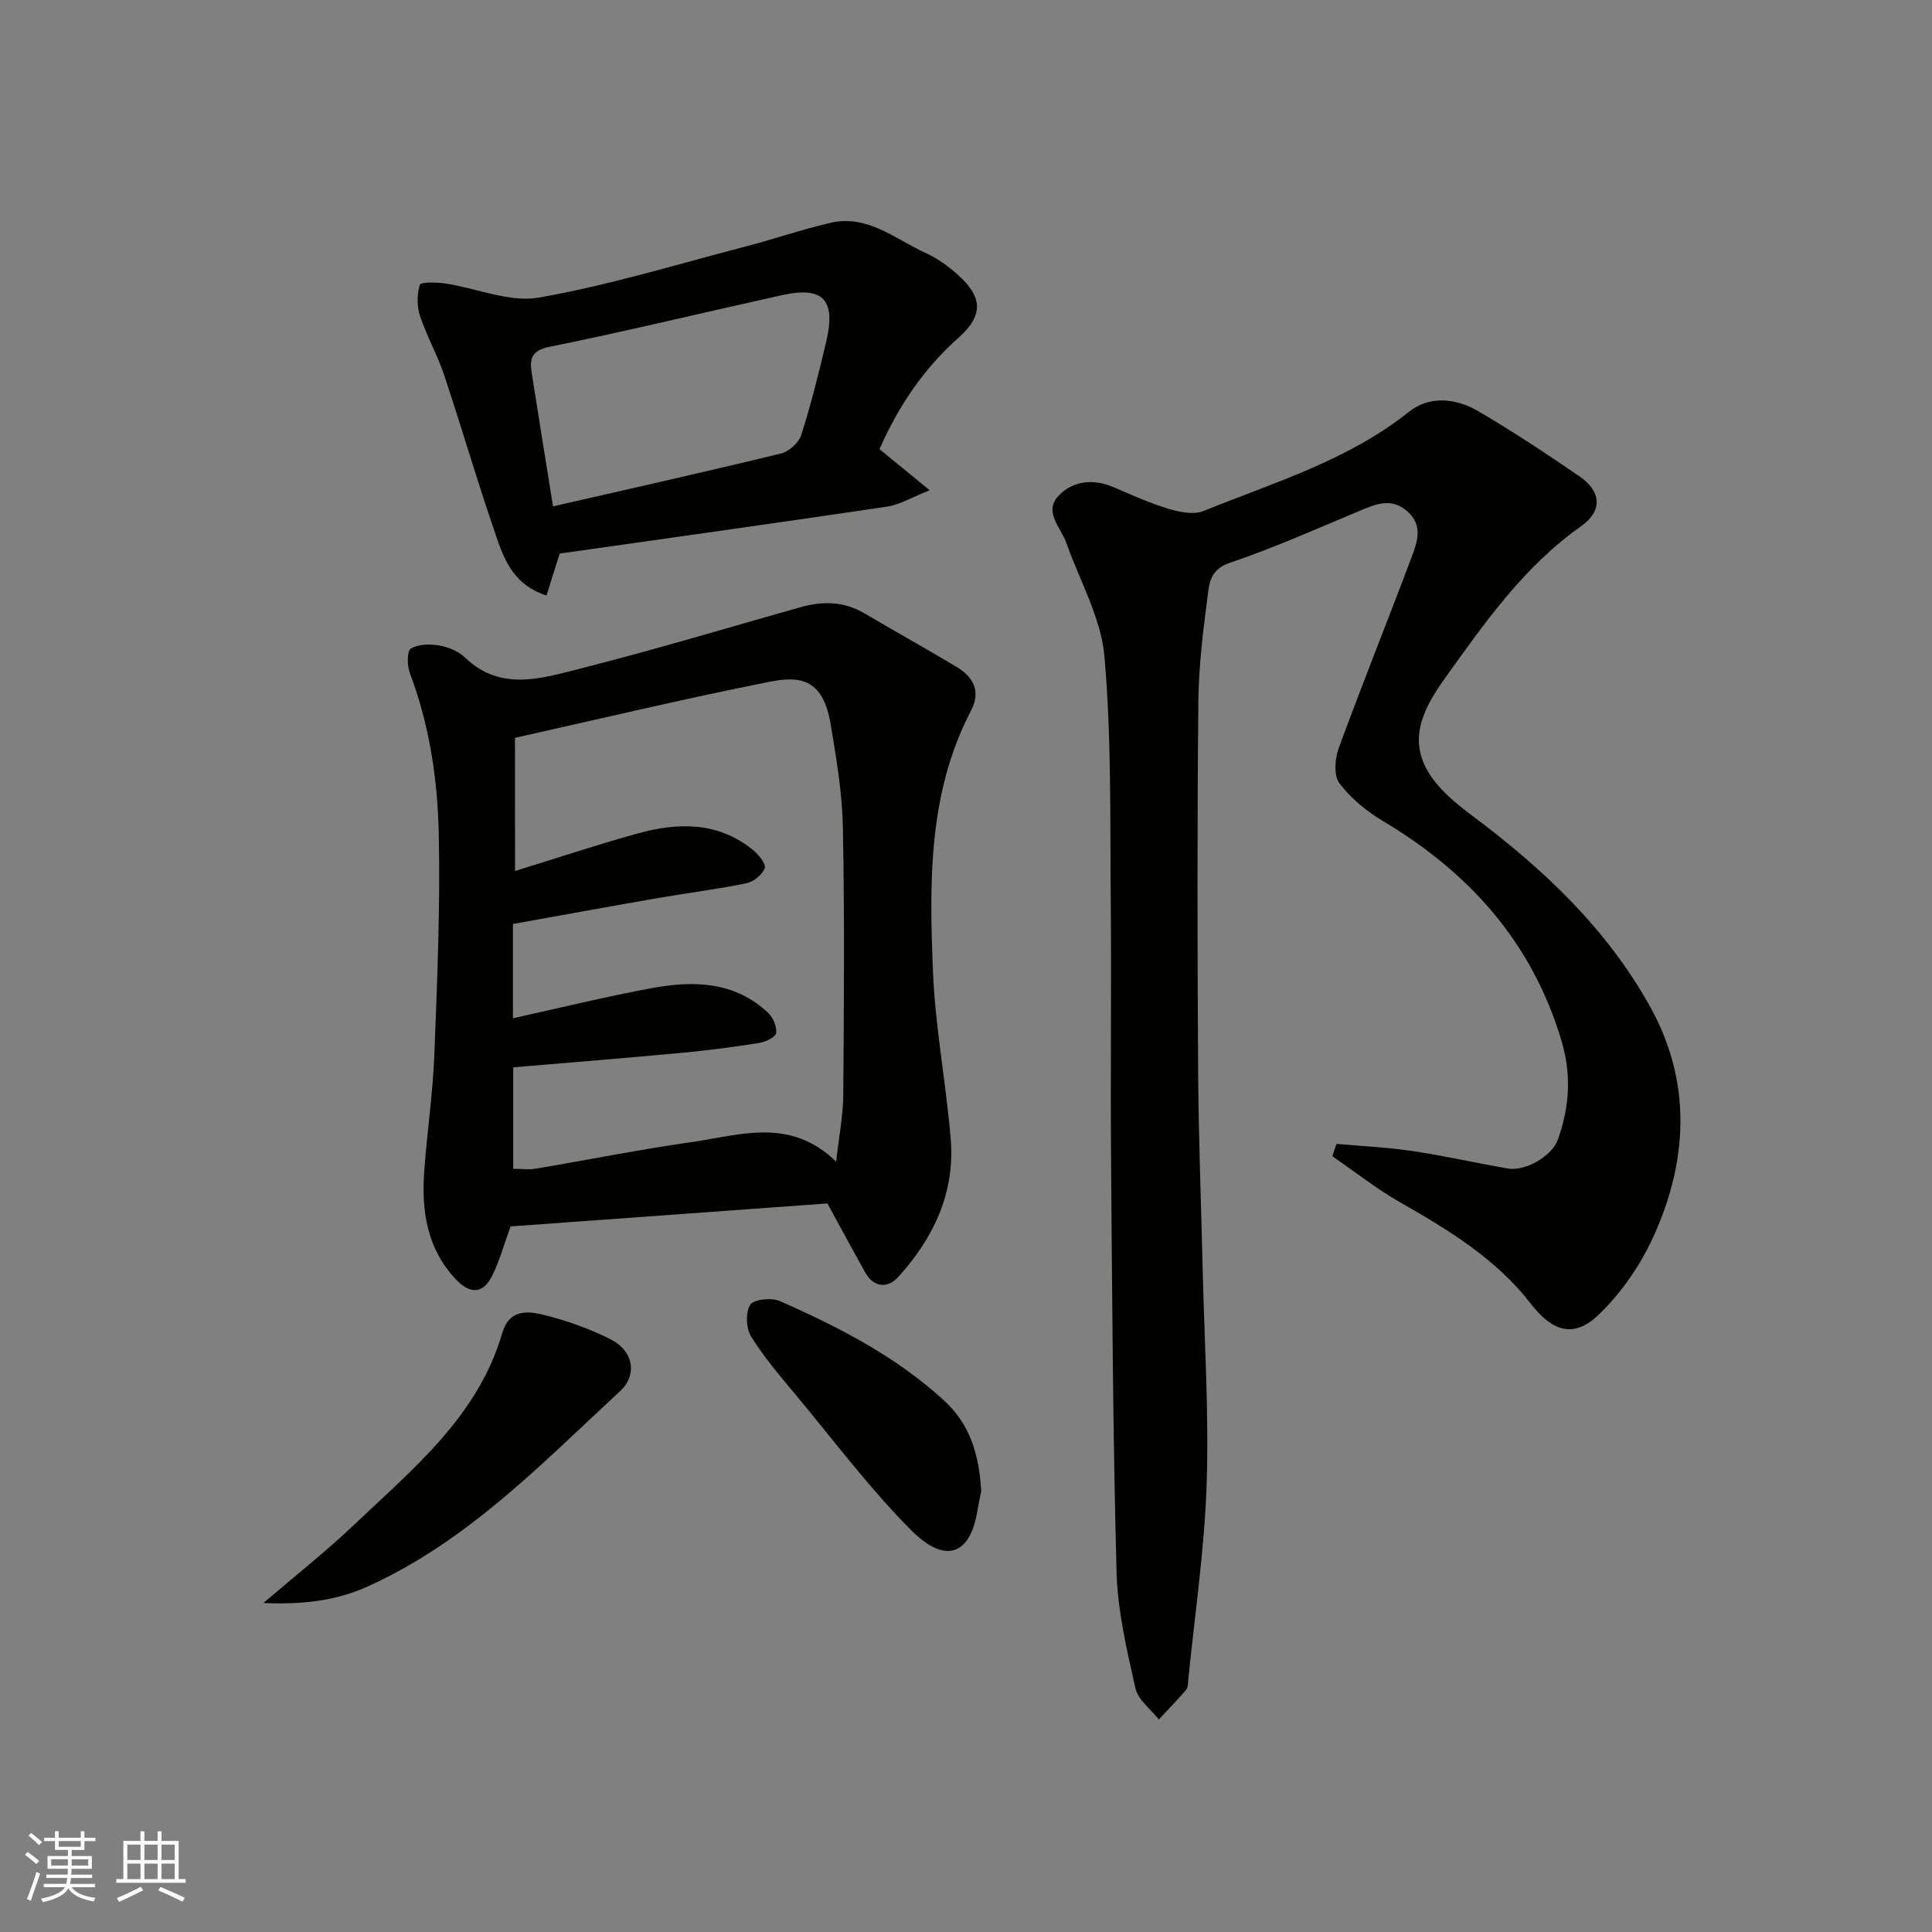 <svg enable-background="new 0 0 400 400" viewBox="0 0 400 400" xmlns="http://www.w3.org/2000/svg"><rect x="0" y="0" width="400" height="400" fill="#808080" stroke="none"/><g fill="#010100"><path d="m276.7 236.83c5.27.47 10.58.71 15.81 1.49 6.6.98 13.11 2.48 19.69 3.61 3.61.62 9.13-2.54 10.37-6.05 2.37-6.73 2.84-13.35.68-20.53-6.11-20.33-19.06-34.7-36.92-45.36-3.38-2.02-6.65-4.69-9-7.8-1.21-1.59-.98-5.07-.18-7.25 4.87-13.29 10.17-26.43 15.14-39.68 1.17-3.11 2.37-6.52-.94-9.41-3.2-2.8-6.29-1.57-9.58-.2-9.02 3.76-17.96 7.77-27.19 10.89-3.36 1.13-4.09 3.38-4.39 5.64-1.01 7.65-2.01 15.37-2.08 23.07-.25 25.49-.21 50.99-.05 76.49.08 13.77.63 27.53.95 41.3.34 14.77 1.31 29.55.81 44.29-.45 13.58-2.48 27.11-3.82 40.66-.06.65-.06 1.46-.44 1.89-1.81 2.1-3.75 4.09-5.64 6.12-1.68-2.15-4.32-4.08-4.85-6.48-1.77-7.94-3.69-16.02-3.9-24.09-.76-28.59-.91-57.19-1.14-85.79-.14-17.66.1-35.33-.06-52.99-.16-16.93.17-33.94-1.31-50.77-.7-7.98-5.13-15.64-7.87-23.44-1.13-3.22-4.81-6.49-1.6-9.83 2.97-3.09 7.18-3.54 11.39-1.73 3.72 1.6 7.45 3.28 11.32 4.45 2.29.69 5.21 1.3 7.25.48 14.61-5.92 29.88-10.45 42.55-20.54 4.31-3.43 9.76-2.82 14.33-.15 7.18 4.19 14.12 8.81 20.98 13.5 4.45 3.04 4.91 7.1.35 10.32-11.82 8.34-19.86 19.85-28.08 31.31-4.14 5.77-7.68 12.05-3.92 18.98 2.07 3.83 5.87 6.98 9.47 9.67 14.77 11.04 28.03 23.54 36.97 39.82 8.44 15.39 7.66 31.5.62 47.1-2.73 6.05-6.77 11.96-11.58 16.51-5.15 4.87-9.56 3.2-13.92-2.43-7.18-9.28-17.01-15.25-27.05-20.98-4.89-2.79-9.36-6.33-14.02-9.53.28-.87.56-1.72.85-2.56z"/><path d="m171.3 249.16c-21.38 1.55-43.56 3.16-65.59 4.76-1.35 3.68-2.27 7.15-3.85 10.29-1.87 3.7-4.56 3.76-7.47.67-6.03-6.39-7.16-14.23-6.55-22.5.59-8.03 1.77-16.03 2.09-24.07.59-15.25 1.24-30.53.91-45.77-.25-11.24-1.93-22.45-5.97-33.14-.59-1.55-.64-4.59.21-5.12 1.54-.97 4-.96 5.95-.62 1.86.32 3.92 1.2 5.26 2.49 7.23 6.96 15.55 4.38 23.41 2.39 15.42-3.9 30.66-8.48 45.97-12.81 4.61-1.3 9.02-1.27 13.29 1.25 6.32 3.73 12.74 7.29 19.04 11.06 3.5 2.09 5.15 5.04 3.04 9.09-8.92 17.08-8.62 35.61-7.88 54.02.47 11.6 2.72 23.11 3.68 34.7.91 11.08-3.56 20.48-10.85 28.51-2.17 2.39-5.05 2.33-6.9-.98-2.36-4.24-4.65-8.49-7.79-14.22zm-64.66-68.83c8.28-2.55 16.73-5.37 25.31-7.75 8.44-2.35 16.79-2.49 24.06 3.49 1.12.92 2.65 2.89 2.32 3.7-.55 1.36-2.31 2.8-3.79 3.1-6.23 1.27-12.56 2.06-18.83 3.15-9.89 1.72-19.77 3.53-29.51 5.28v19.52c9.72-2.14 19.18-4.47 28.75-6.24 8.6-1.59 17.11-1.42 24.05 5.08 1.04.97 1.84 2.85 1.7 4.2-.08.82-2.13 1.85-3.4 2.05-5.33.85-10.69 1.56-16.06 2.06-11.59 1.08-23.2 2.01-34.98 3.01v21.01c1.73 0 3.23.21 4.66-.03 10.78-1.81 21.51-3.97 32.32-5.51 9.96-1.42 20.32-5.23 29.88 4.06.58-5.25 1.44-9.55 1.47-13.85.14-18.45.28-36.91-.08-55.36-.14-7.15-1.35-14.32-2.54-21.41-1.64-9.76-6.74-9.91-12.88-8.69-17.36 3.45-34.58 7.57-52.47 11.56.02 9.28.02 18.62.02 27.57z"/><path d="m182.09 92.99c3.17 2.59 6.17 5.05 10.39 8.51-3.73 1.47-6.19 3-8.82 3.39-22.76 3.38-45.54 6.56-67.78 9.72-1.08 3.41-1.88 5.96-2.74 8.68-6.25-1.98-8.47-6.7-10.1-11.37-3.95-11.34-7.29-22.89-11.09-34.29-1.39-4.16-3.61-8.04-4.99-12.21-.66-1.99-.67-4.49-.03-6.45.2-.62 3.51-.54 5.31-.27 6.48.97 13.25 3.98 19.33 2.91 14.52-2.54 28.72-6.92 43.03-10.64 5.81-1.51 11.51-3.49 17.36-4.84 7.67-1.77 13.4 3.39 19.71 6.26 2.34 1.06 4.54 2.64 6.48 4.35 5.3 4.67 5.57 8.51.31 13.18-7.24 6.41-12.43 14.14-16.37 23.07zm-67.59 11.85c15.86-3.63 31.57-7.15 47.21-10.95 1.65-.4 3.68-2.24 4.18-3.83 2.02-6.33 3.63-12.81 5.16-19.28 2.07-8.76-.61-11.57-9.22-9.66-16.03 3.55-31.99 7.43-48.09 10.69-3.94.8-4.06 2.7-3.64 5.5 1.4 9.01 2.88 18.02 4.4 27.53z"/><path d="m54.53 331.89c6.76-5.79 12.89-10.61 18.52-15.96 12.34-11.73 25.9-22.63 30.95-39.97 1.39-4.78 5.06-4.57 8.26-3.8 4.85 1.16 9.66 2.88 14.12 5.11 4.77 2.39 5.65 7.38 1.99 10.76-16.22 15.01-31.61 31.12-52.26 40.44-6.56 2.96-13.33 3.75-21.58 3.42z"/><path d="m203.15 308.73c-.21 1.1-.58 2.84-.89 4.59-1.44 8.11-6.25 10.88-13.61 3.49-8.53-8.56-15.84-18.34-23.6-27.66-3.34-4.01-6.77-8-9.52-12.4-1.06-1.69-1.21-5.01-.21-6.6.73-1.15 4.42-1.54 6.13-.78 12.24 5.39 24.1 11.49 34.07 20.65 5.26 4.84 7.21 11.08 7.63 18.71z"/></g><path d="m5.17 384 .55-.58c.85.61 1.65 1.24 2.4 1.87l-.59.64c-.83-.73-1.62-1.37-2.36-1.93m1.22 9.53-.82-.34c.71-1.76 1.37-3.64 1.98-5.63.24.13.5.25.76.36-.6 1.67-1.24 3.54-1.92 5.61m-.5-13.5.57-.54c.56.44 1.31 1.06 2.26 1.87l-.64.64c-.68-.66-1.41-1.32-2.19-1.97m3.25.46h2.24v-1.36h.77v1.36h4.57v-1.36h.76v1.36h2.28v.69h-2.28v1.84h-2.64v1.26h4.18v2.64h-4.21c0 .45-.02.86-.05 1.21h4.32v.69h-4.38c-.04.34-.1.75-.19 1.22h5.15v.69h-4.82c.87 1.19 2.51 1.92 4.93 2.19-.17.31-.3.57-.37.76-2.77-.49-4.52-1.41-5.26-2.76-.56 1.26-2.3 2.23-5.24 2.9-.12-.24-.26-.48-.43-.72 2.73-.55 4.38-1.34 4.96-2.38h-4.38v-.69h4.65c.1-.38.17-.79.21-1.22h-4.32v-.69h4.4c.03-.34.05-.75.05-1.21h-4.2v-2.64h4.23v-1.26h-2.69v-1.84h-2.24zm1.46 4.46v1.29h3.45c.01-.4.02-.57.01-.53v-.32-.45h-3.46zm1.55-2.59h4.57v-1.19h-4.57zm6.11 2.59h-3.42v.77c-.01.19-.01.37-.02.53h3.44z" fill="#fbfafc"/><path d="m32.63 379.16h.82v1.98h3.54v7.89h1.45v.78h-14.36v-.78h1.46v-7.89h3.54v-1.98h.82v1.98h2.73zm-3.49 11.48.5.73c-1.61.82-3.28 1.63-5 2.41-.13-.27-.28-.55-.44-.82 1.75-.72 3.4-1.49 4.94-2.32m-2.78-5.55h2.73v-3.18h-2.73zm0 3.95h2.73v-3.2h-2.73zm3.54-3.95h2.73v-3.18h-2.73zm0 3.95h2.73v-3.2h-2.73zm7.89 4.68c-1.84-.92-3.51-1.7-5.02-2.32l.45-.73c1.89.8 3.57 1.55 5.04 2.23zm-1.62-11.81h-2.73v3.18h2.73zm-2.73 7.13h2.73v-3.2h-2.73z" fill="#fbfafc"/></svg>